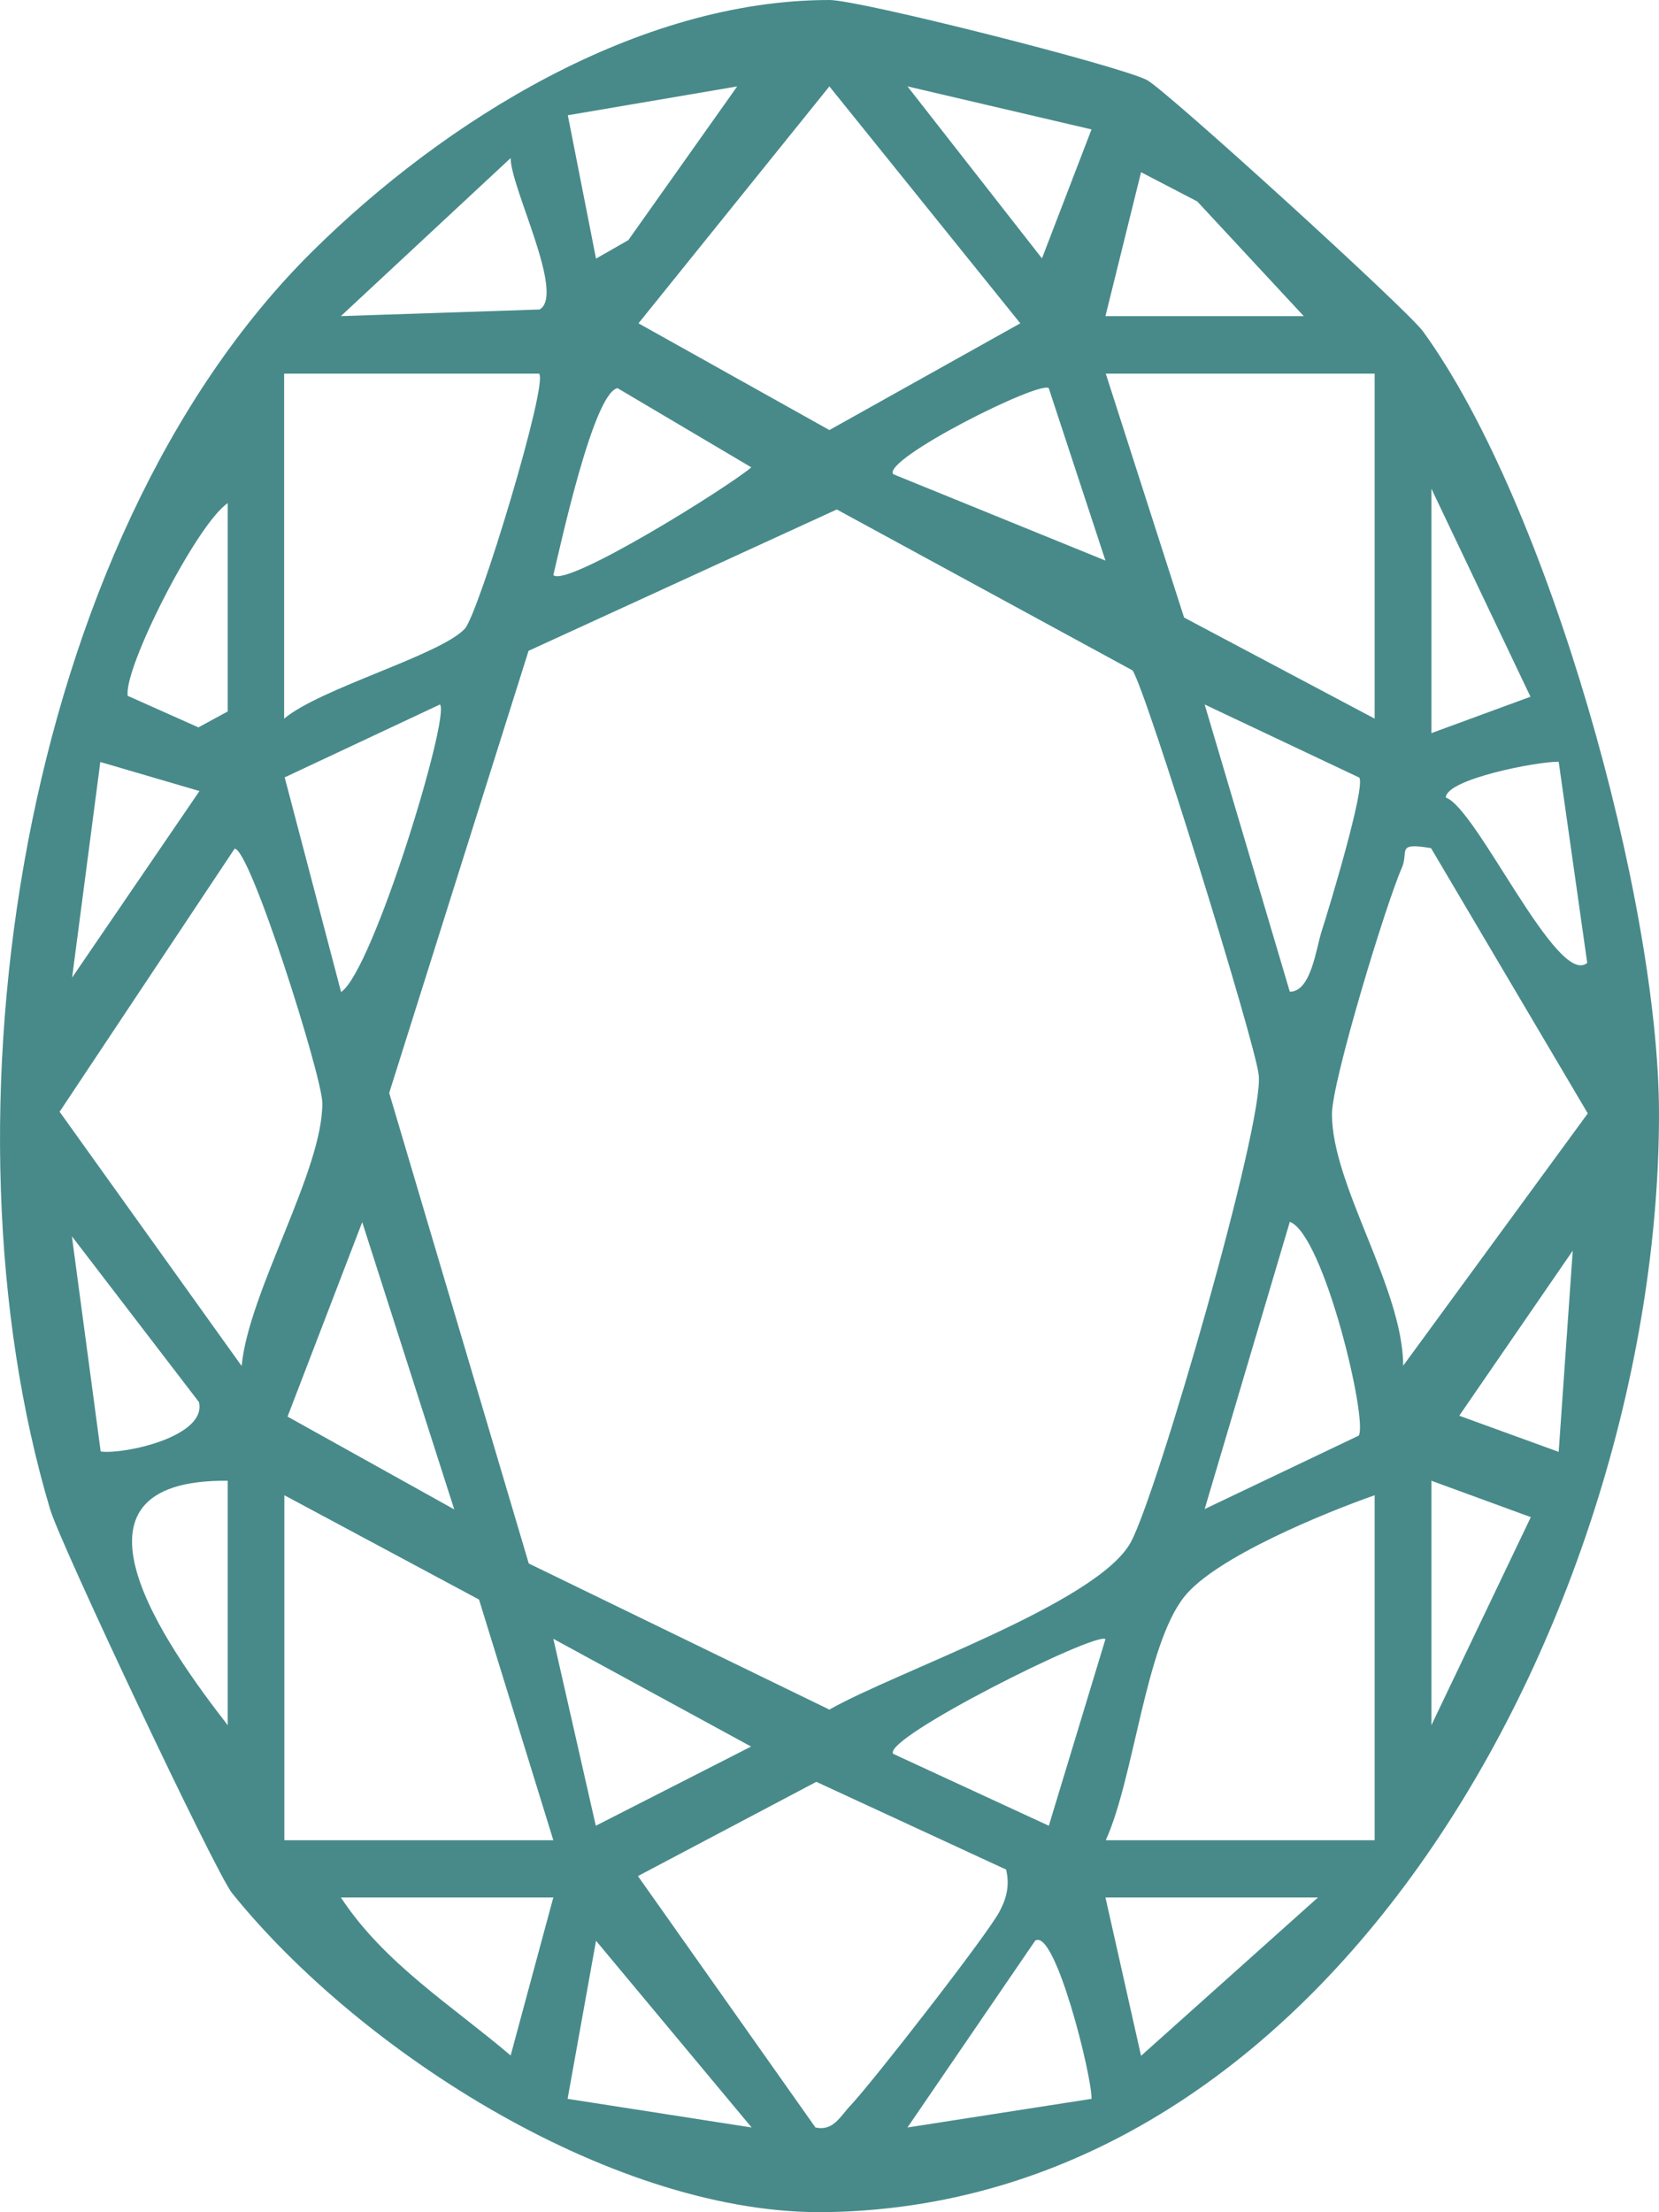 <svg width="15" height="20" viewBox="0 0 15 20" fill="none" xmlns="http://www.w3.org/2000/svg">
<path d="M2.098 17.115C1.946 16.924 0.549 13.964 0.454 13.648C-0.599 10.124 0.176 4.896 2.824 2.273C4.017 1.092 5.768 0 7.499 0C7.775 0 10.127 0.596 10.371 0.724C10.541 0.813 12.726 2.801 12.867 2.997C14.001 4.559 15 8.146 15 10.072C15 14.338 12.208 19.913 7.486 19.999C5.583 20.036 3.27 18.568 2.098 17.115ZM6.667 0.781L5.134 1.042L5.389 2.338L5.681 2.171L6.667 0.779V0.781ZM7.499 0.781L5.773 2.923L7.499 3.888L9.225 2.923L7.499 0.781ZM9.869 1.17L8.205 0.781L9.421 2.336L9.869 1.17ZM3.082 2.858L4.879 2.798C5.114 2.662 4.617 1.698 4.617 1.429L3.082 2.858ZM9.995 2.858H11.788L10.825 1.821L10.317 1.557L9.995 2.858ZM4.874 3.378H2.569V6.497C2.899 6.221 3.975 5.925 4.202 5.685C4.326 5.554 4.962 3.459 4.874 3.378ZM12.429 3.378H9.998L10.706 5.583L12.429 6.497V3.378ZM5.003 5.199C5.119 5.317 6.58 4.407 6.793 4.225L5.583 3.509C5.366 3.556 5.073 4.909 5.003 5.199ZM9.483 3.509C9.392 3.441 7.976 4.154 8.076 4.287L9.995 5.068L9.483 3.511V3.509ZM12.942 6.628L13.838 6.299L12.942 4.418V6.628ZM2.059 6.432V4.549C1.778 4.737 1.114 6.046 1.155 6.291L1.794 6.576L2.059 6.432ZM4.779 14.134L7.499 15.456C8.104 15.111 9.923 14.495 10.224 13.943C10.464 13.502 11.432 10.152 11.381 9.719C11.345 9.408 10.361 6.236 10.24 6.061L7.566 4.606L4.779 5.884L3.519 9.881L4.782 14.139L4.779 14.134ZM3.978 6.369L2.574 7.028L3.084 8.969C3.373 8.776 4.073 6.471 3.978 6.369ZM12.29 7.03L10.892 6.369L11.662 8.966C11.855 8.966 11.899 8.575 11.95 8.418C12.015 8.217 12.349 7.114 12.29 7.03ZM1.801 7.151L0.907 6.889L0.652 8.838L1.804 7.151H1.801ZM14.093 6.887C13.908 6.882 13.071 7.044 13.073 7.211C13.351 7.305 14.083 8.935 14.351 8.705L14.093 6.887ZM2.185 12.347C2.249 11.676 2.924 10.573 2.914 9.967C2.909 9.721 2.26 7.665 2.121 7.673L0.539 10.051L2.183 12.347H2.185ZM12.939 7.668C12.615 7.613 12.741 7.697 12.674 7.848C12.53 8.175 12.043 9.774 12.043 10.072C12.043 10.719 12.684 11.642 12.687 12.347L14.356 10.066L12.939 7.668ZM4.107 13.646L3.275 11.049L2.6 12.807L4.107 13.646ZM12.285 12.979C12.37 12.844 11.971 11.164 11.662 11.046L10.892 13.643L12.285 12.979ZM0.913 13.123C1.129 13.149 1.871 12.987 1.799 12.676L0.65 11.177L0.91 13.12L0.913 13.123ZM14.093 13.126L14.22 11.307L13.194 12.799L14.093 13.126ZM2.059 13.387C0.426 13.371 1.505 14.884 2.059 15.597V13.387ZM12.942 13.387V15.597L13.841 13.716L12.942 13.387ZM2.571 13.518V16.637H5.003L4.331 14.461L2.571 13.518ZM12.429 13.518C11.976 13.677 10.992 14.079 10.709 14.434C10.356 14.876 10.255 16.07 9.998 16.637H12.429V13.518ZM5.387 16.506L6.791 15.79L5.003 14.816L5.387 16.506ZM9.995 14.819C9.91 14.748 7.973 15.717 8.076 15.856L9.483 16.506L9.995 14.819ZM9.094 16.901L7.381 16.109L5.768 16.961L7.373 19.234C7.535 19.27 7.597 19.132 7.69 19.035C7.888 18.826 8.929 17.489 9.037 17.282C9.104 17.157 9.13 17.039 9.096 16.898L9.094 16.901ZM5.003 17.154H3.082C3.473 17.75 4.086 18.131 4.617 18.583L5.003 17.154ZM11.917 17.154H9.995L10.317 18.586L11.917 17.154ZM6.796 19.234L5.389 17.546L5.132 18.975L6.796 19.234ZM9.869 18.975C9.877 18.785 9.539 17.421 9.359 17.546L8.205 19.234L9.869 18.975Z" fill="#488A8A"/>
</svg>
